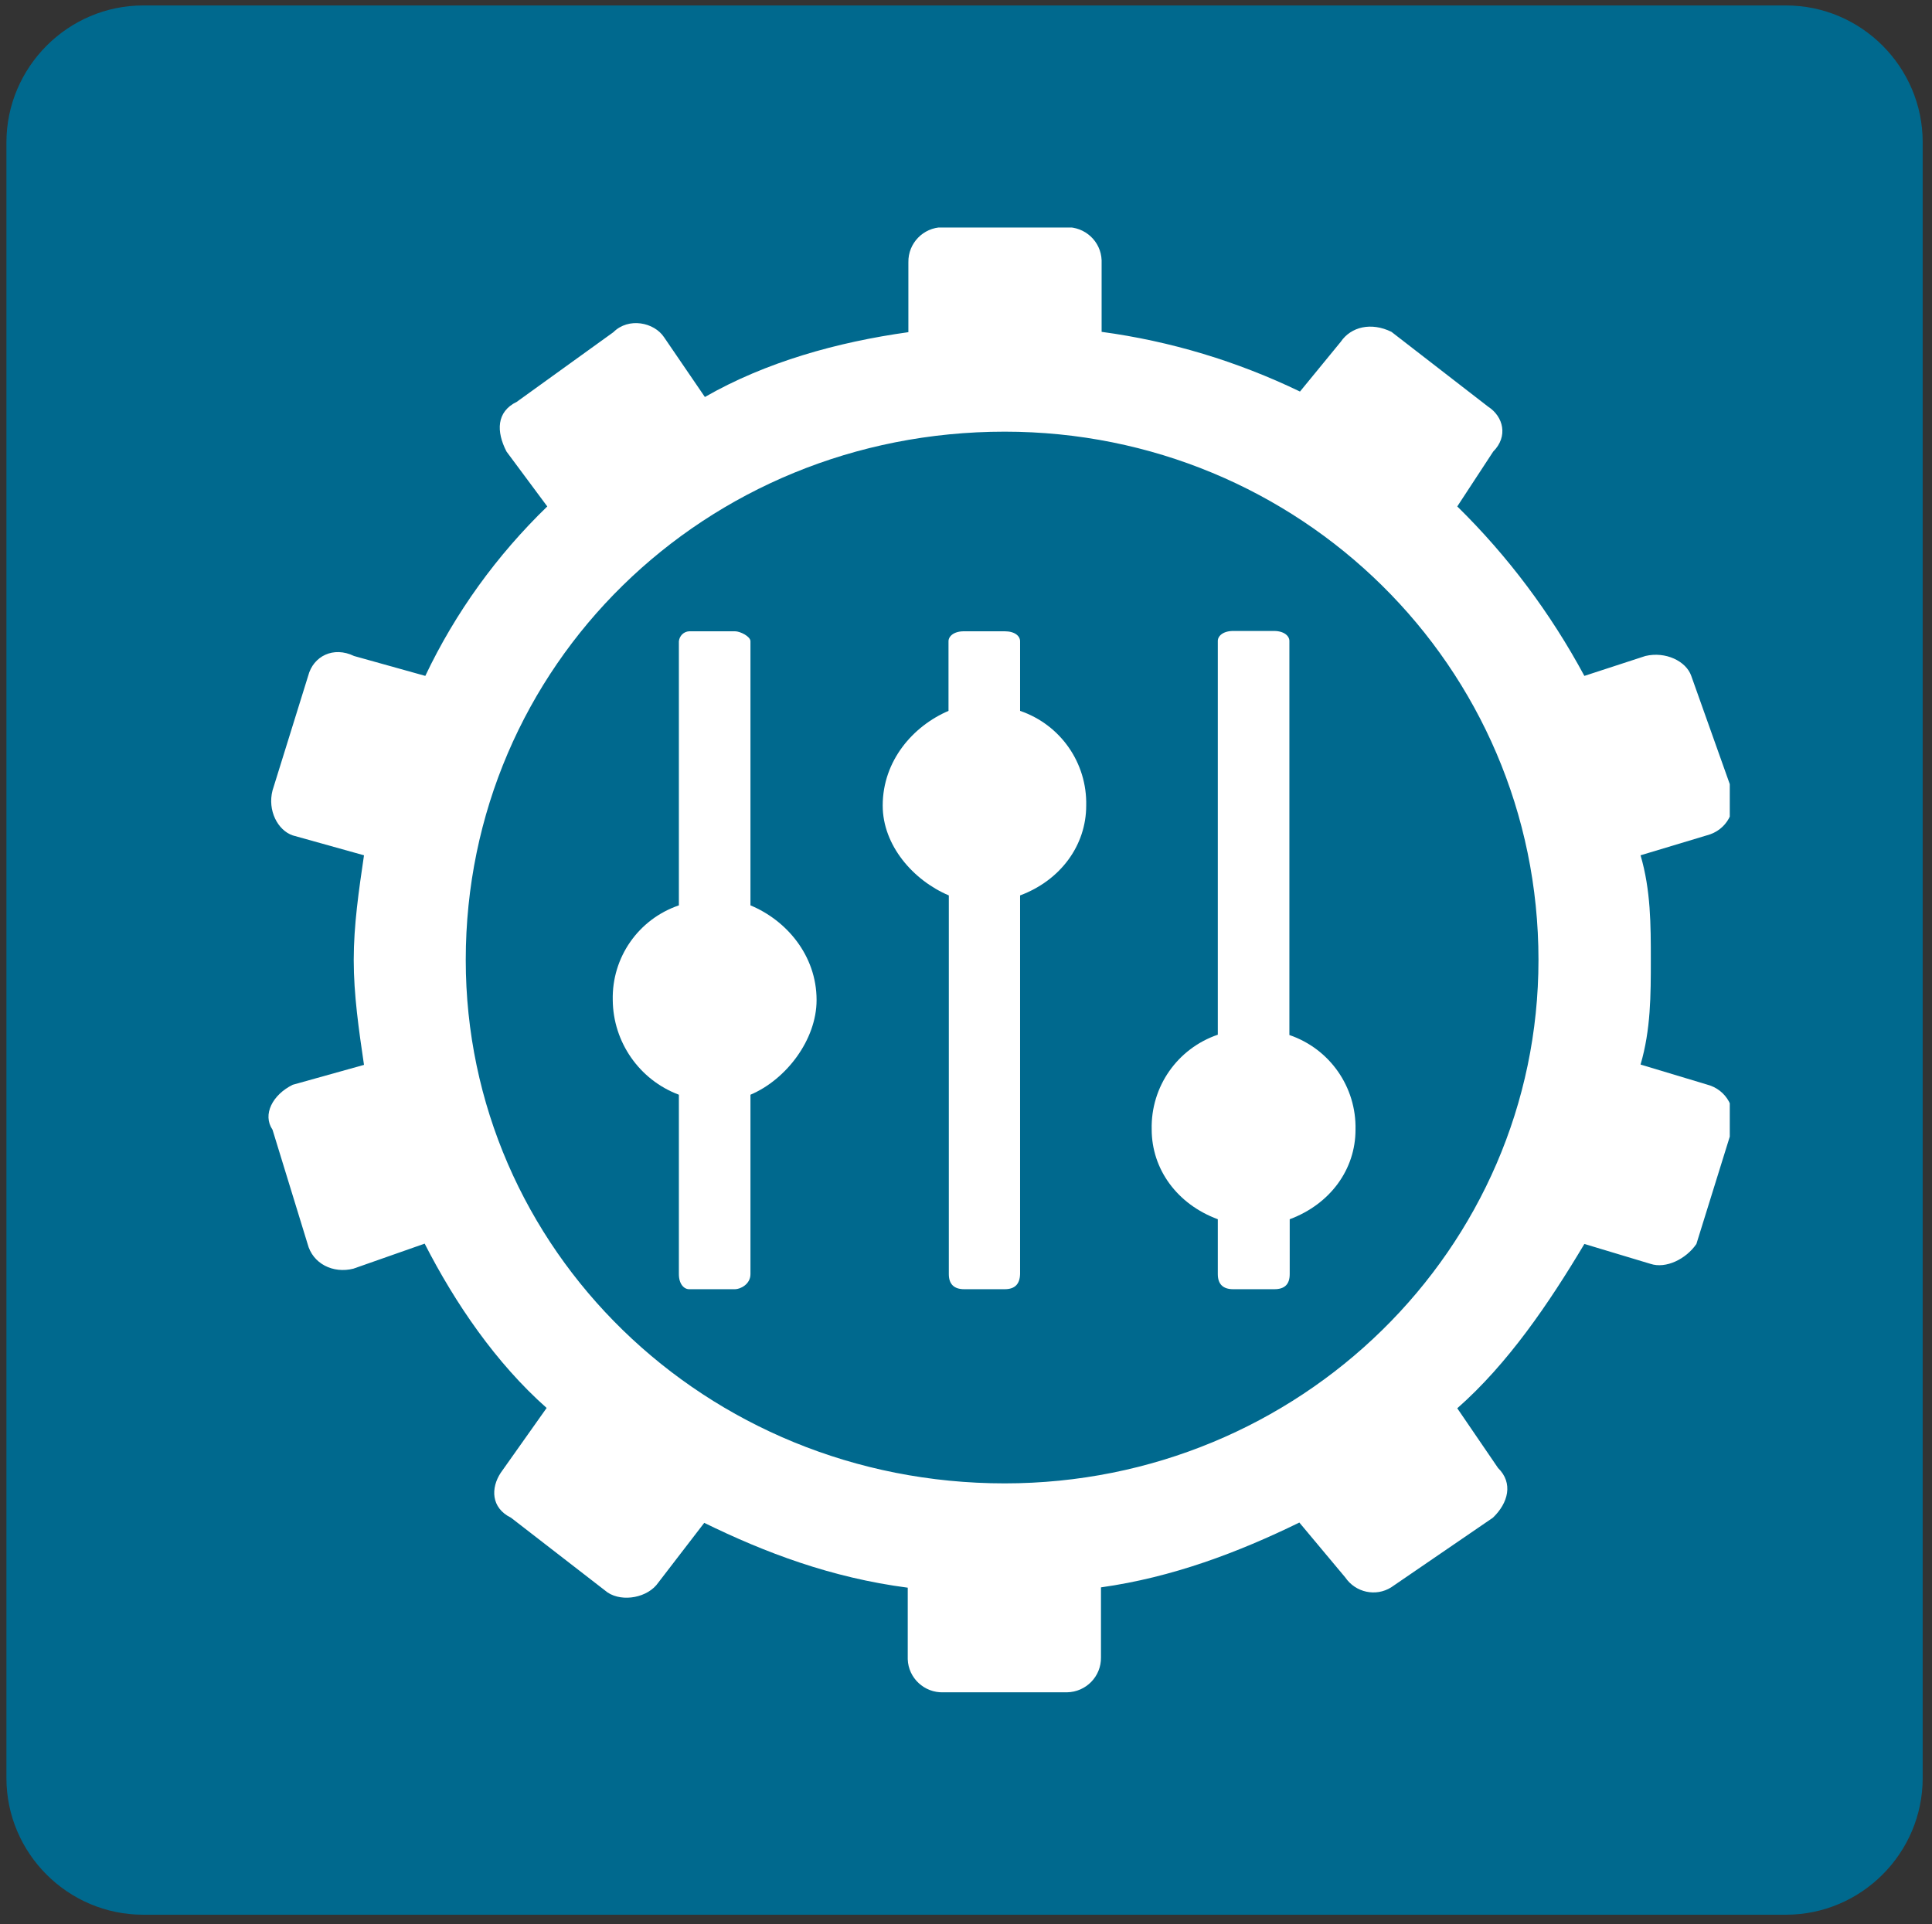 <?xml version="1.0" encoding="utf-8"?>
<!-- Generator: Adobe Illustrator 22.0.1, SVG Export Plug-In . SVG Version: 6.00 Build 0)  -->
<svg version="1.1" id="Layer_1" xmlns="http://www.w3.org/2000/svg" xmlns:xlink="http://www.w3.org/1999/xlink" x="0px" y="0px"
	 viewBox="0 0 601.9 599.5" style="enable-background:new 0 0 601.9 599.5;" xml:space="preserve">
<rect x="0" y="0" width="601.9" height="599.5" fill="#333333" stroke="none"/>
<style type="text/css">
	.st0{clip-path:url(#SVGID_2_);fill:#00698E;}
	.st1{clip-path:url(#SVGID_4_);fill:#FFFFFF;}
	.st2{clip-path:url(#SVGID_6_);fill:#FFFFFF;}
</style>
<g>
	<defs>
		<rect id="SVGID_1_" x="2" y="1.7" width="597.1" height="594.9"/>
	</defs>
	<clipPath id="SVGID_2_">
		<use xlink:href="#SVGID_1_"  style="overflow:visible;"/>
	</clipPath>
	<path class="st0" d="M44.6,596.6C21.2,596.6,2,577.5,2,554V44.4C2,20.9,21.2,1.7,44.6,1.7h511.8c23.5,0,42.6,19.2,42.6,42.6V554
		c0,23.5-19.2,42.6-42.6,42.6H44.6z"/>
</g>
<g>
	<defs>
		<rect id="SVGID_3_" x="83.6" y="70.9" width="455.3" height="456.5"/>
	</defs>
	<clipPath id="SVGID_4_">
		<use xlink:href="#SVGID_3_"  style="overflow:visible;"/>
	</clipPath>
	<path class="st1" d="M110.2,299.1c0-10.9,1.6-21.7,3.2-32.6l-22.2-6.2c-4.7-1.6-7.9-7.8-6.3-14L96,210.6c1.6-6.2,7.9-9.3,14.3-6.2
		l22.2,6.2c9.4-19.8,22.3-37.6,38-52.8l-12.7-17.1c-3.2-6.2-3.2-12.4,3.2-15.5l30.1-21.7c4.7-4.7,12.7-3.1,15.8,1.6l12.7,18.6
		c19-10.9,41.2-17.1,63.4-20.2V81.7c-0.1-5.9,4.6-10.8,10.6-10.9c0.2,0,0.4,0,0.5,0h38c5.9-0.2,10.9,4.4,11.1,10.3
		c0,0.2,0,0.4,0,0.5v21.8c21.5,2.9,42.3,9.2,61.8,18.6l12.7-15.5c3.2-4.7,9.5-6.2,15.8-3.1l30.1,23.3c4.8,3.1,6.3,9.3,1.6,14
		L454,157.8c15.8,15.5,29.1,33.3,39.6,52.8l19-6.2c6.3-1.5,12.7,1.6,14.3,6.2l12.7,35.7c1.6,6.2-1.6,12.4-7.9,14l-20.6,6.2
		c3.2,10.9,3.2,21.7,3.2,32.6s0,21.7-3.2,32.6l20.6,6.2c6.3,1.6,9.5,7.8,7.9,14l-11.1,35.7c-3.2,4.7-9.5,7.8-14.3,6.2l-20.6-6.2
		c-11.1,18.6-23.8,37.3-39.6,51.2l12.7,18.6c4.8,4.7,3.2,10.9-1.6,15.5l-31.7,21.7c-4.8,3-11.1,1.6-14.3-3.1l-14.3-17.1
		c-19,9.3-39.6,17.1-61.8,20.2v21.8c0.1,5.9-4.6,10.8-10.6,10.9c-0.2,0-0.4,0-0.5,0h-38c-5.9,0.2-10.9-4.4-11.1-10.3
		c0-0.2,0-0.4,0-0.5v-21.8c-23.8-3.1-44.4-10.9-63.4-20.2l-14.3,18.6c-3.2,4.7-11.1,6.2-15.8,3.1l-30.1-23.3
		c-6.3-3.1-6.3-9.3-3.2-14l14.3-20.2c-15.8-14-28.5-32.6-38-51.2l-22.2,7.8c-6.3,1.6-12.7-1.5-14.3-7.8L84.9,352
		c-3.2-4.7,0-10.9,6.3-14l22.2-6.2C111.8,320.9,110.2,310,110.2,299.1 M145.1,299.1c0,90.1,74.5,163.1,167.9,163.1
		c91.9,0,166.3-73,166.3-163.1c0-91.6-74.5-164.6-166.3-164.6C219.5,134.5,145.1,207.5,145.1,299.1"/>
</g>
<g>
	<defs>
		<rect id="SVGID_5_" x="2" y="1.7" width="597.1" height="594.9"/>
	</defs>
	<clipPath id="SVGID_6_">
		<use xlink:href="#SVGID_5_"  style="overflow:visible;"/>
	</clipPath>
	<path class="st2" d="M254.4,311.6c0-14-9.5-24.9-20.6-29.5v-82.3c0-1.5-3.2-3.1-4.8-3.1h-14.3c-1.7,0.1-3,1.4-3.2,3.1v82.3
		c-12.6,4.3-20.9,16.2-20.6,29.5c0.1,13.1,8.3,24.9,20.6,29.5V397c0,3.1,1.6,4.7,3.2,4.7H229c1.6,0,4.8-1.5,4.8-4.7v-55.9
		C244.9,336.4,254.4,324,254.4,311.6"/>
	<path class="st2" d="M338.4,251c0.3-13.3-8-25.2-20.6-29.5v-21.7c0-1.6-1.6-3.1-4.8-3.1h-12.7c-3.2,0-4.8,1.6-4.8,3.1v21.7
		C284.5,226.2,275,237,275,251c0,12.4,9.5,23.3,20.6,28v118c0,3.1,1.6,4.7,4.8,4.7H313c3.2,0,4.7-1.6,4.8-4.7V279
		C330.4,274.3,338.4,263.4,338.4,251"/>
	<path class="st2" d="M422.3,352c0.3-13.3-8-25.2-20.6-29.5V199.7c0-1.5-1.6-3.1-4.8-3.1h-12.7c-3.2,0-4.8,1.6-4.8,3.1v122.7
		c-12.6,4.3-20.9,16.2-20.6,29.5c0,12.4,7.9,23.3,20.6,28V397c0,3.1,1.6,4.7,4.8,4.7H397c3.2,0,4.8-1.5,4.8-4.7v-17.1
		C414.4,375.2,422.3,364.4,422.3,352"/>
</g>
</svg>
